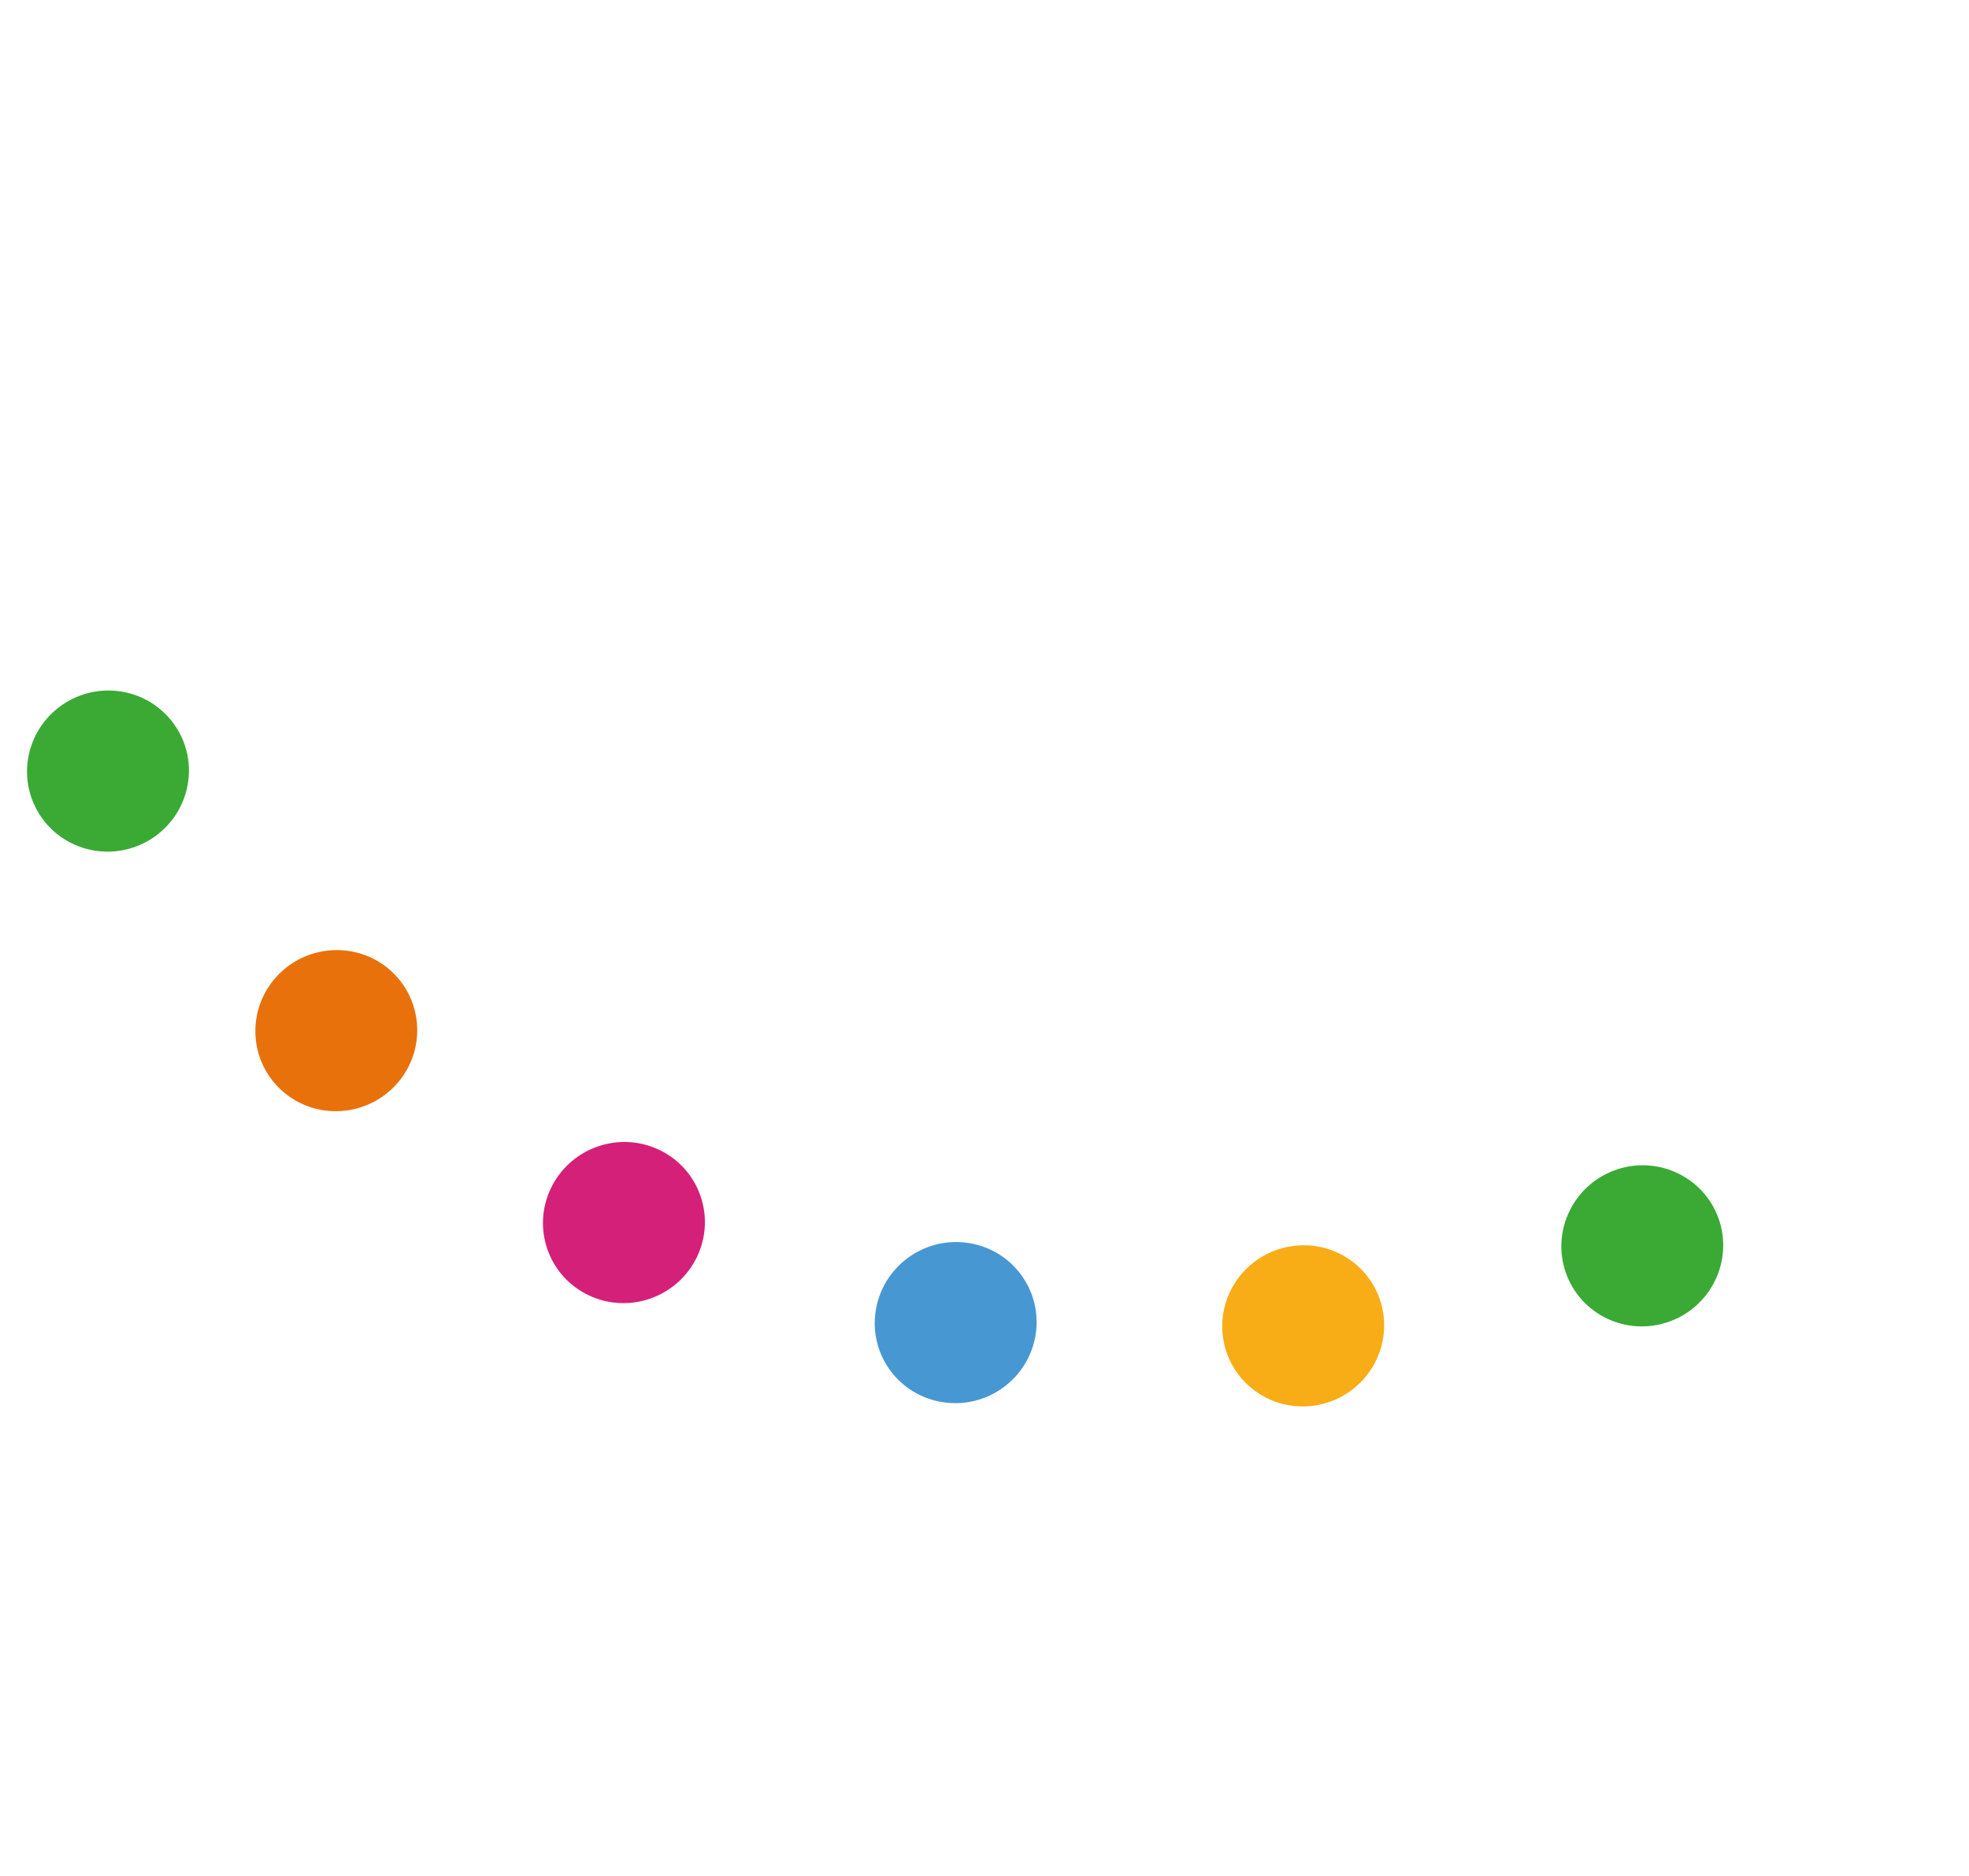 <svg width="85" height="81" viewBox="0 0 85 81" fill="none" xmlns="http://www.w3.org/2000/svg">
<g clip-path="url(#clip0_6160_4765)">
<path d="M69.753 50.503C67.93 51.142 66.963 53.13 67.594 54.94C68.225 56.751 70.213 57.703 72.039 57.062C73.862 56.423 74.827 54.437 74.198 52.625C74.152 52.499 74.101 52.375 74.043 52.255C73.285 50.69 71.447 49.912 69.753 50.503Z" fill="#3AAA35"/>
<path d="M55.863 53.785C53.943 54.014 52.565 55.746 52.786 57.654C53.005 59.56 54.738 60.921 56.654 60.691C58.57 60.461 59.948 58.729 59.729 56.823C59.683 56.426 59.574 56.052 59.41 55.713C58.784 54.419 57.381 53.602 55.863 53.785Z" fill="#F8AC16"/>
<path d="M41.783 53.657C39.877 53.377 38.094 54.692 37.803 56.593C37.508 58.492 38.818 60.259 40.726 60.538C42.633 60.82 44.416 59.505 44.71 57.603C44.82 56.885 44.702 56.183 44.407 55.575C43.925 54.579 42.971 53.83 41.783 53.657Z" fill="#4797D3"/>
<path d="M28.453 49.638C26.716 48.811 24.628 49.551 23.787 51.285C22.948 53.021 23.677 55.095 25.416 55.919C27.155 56.745 29.243 56.005 30.083 54.272C30.564 53.276 30.529 52.171 30.084 51.253C29.753 50.568 29.194 49.989 28.453 49.638Z" fill="#D52079"/>
<path d="M16.858 41.895C15.424 40.618 13.213 40.748 11.921 42.18C10.63 43.615 10.746 45.815 12.178 47.092C13.612 48.369 15.822 48.24 17.115 46.807C18.093 45.719 18.263 44.198 17.668 42.969C17.476 42.572 17.207 42.207 16.858 41.895Z" fill="#E9710C"/>
<path d="M7.534 31.293C6.434 29.718 4.258 29.337 2.671 30.441C1.085 31.544 0.69 33.712 1.788 35.284C2.887 36.856 5.064 37.239 6.651 36.136C8.083 35.14 8.545 33.276 7.814 31.766C7.735 31.602 7.641 31.446 7.534 31.293Z" fill="#3AAA35"/>
</g>
<defs>
<clipPath id="clip0_6160_4765">
<rect width="54.554" height="72.739" fill="white" transform="matrix(0.436 0.9 0.9 -0.436 0 31.686)"/>
</clipPath>
</defs>
</svg>
